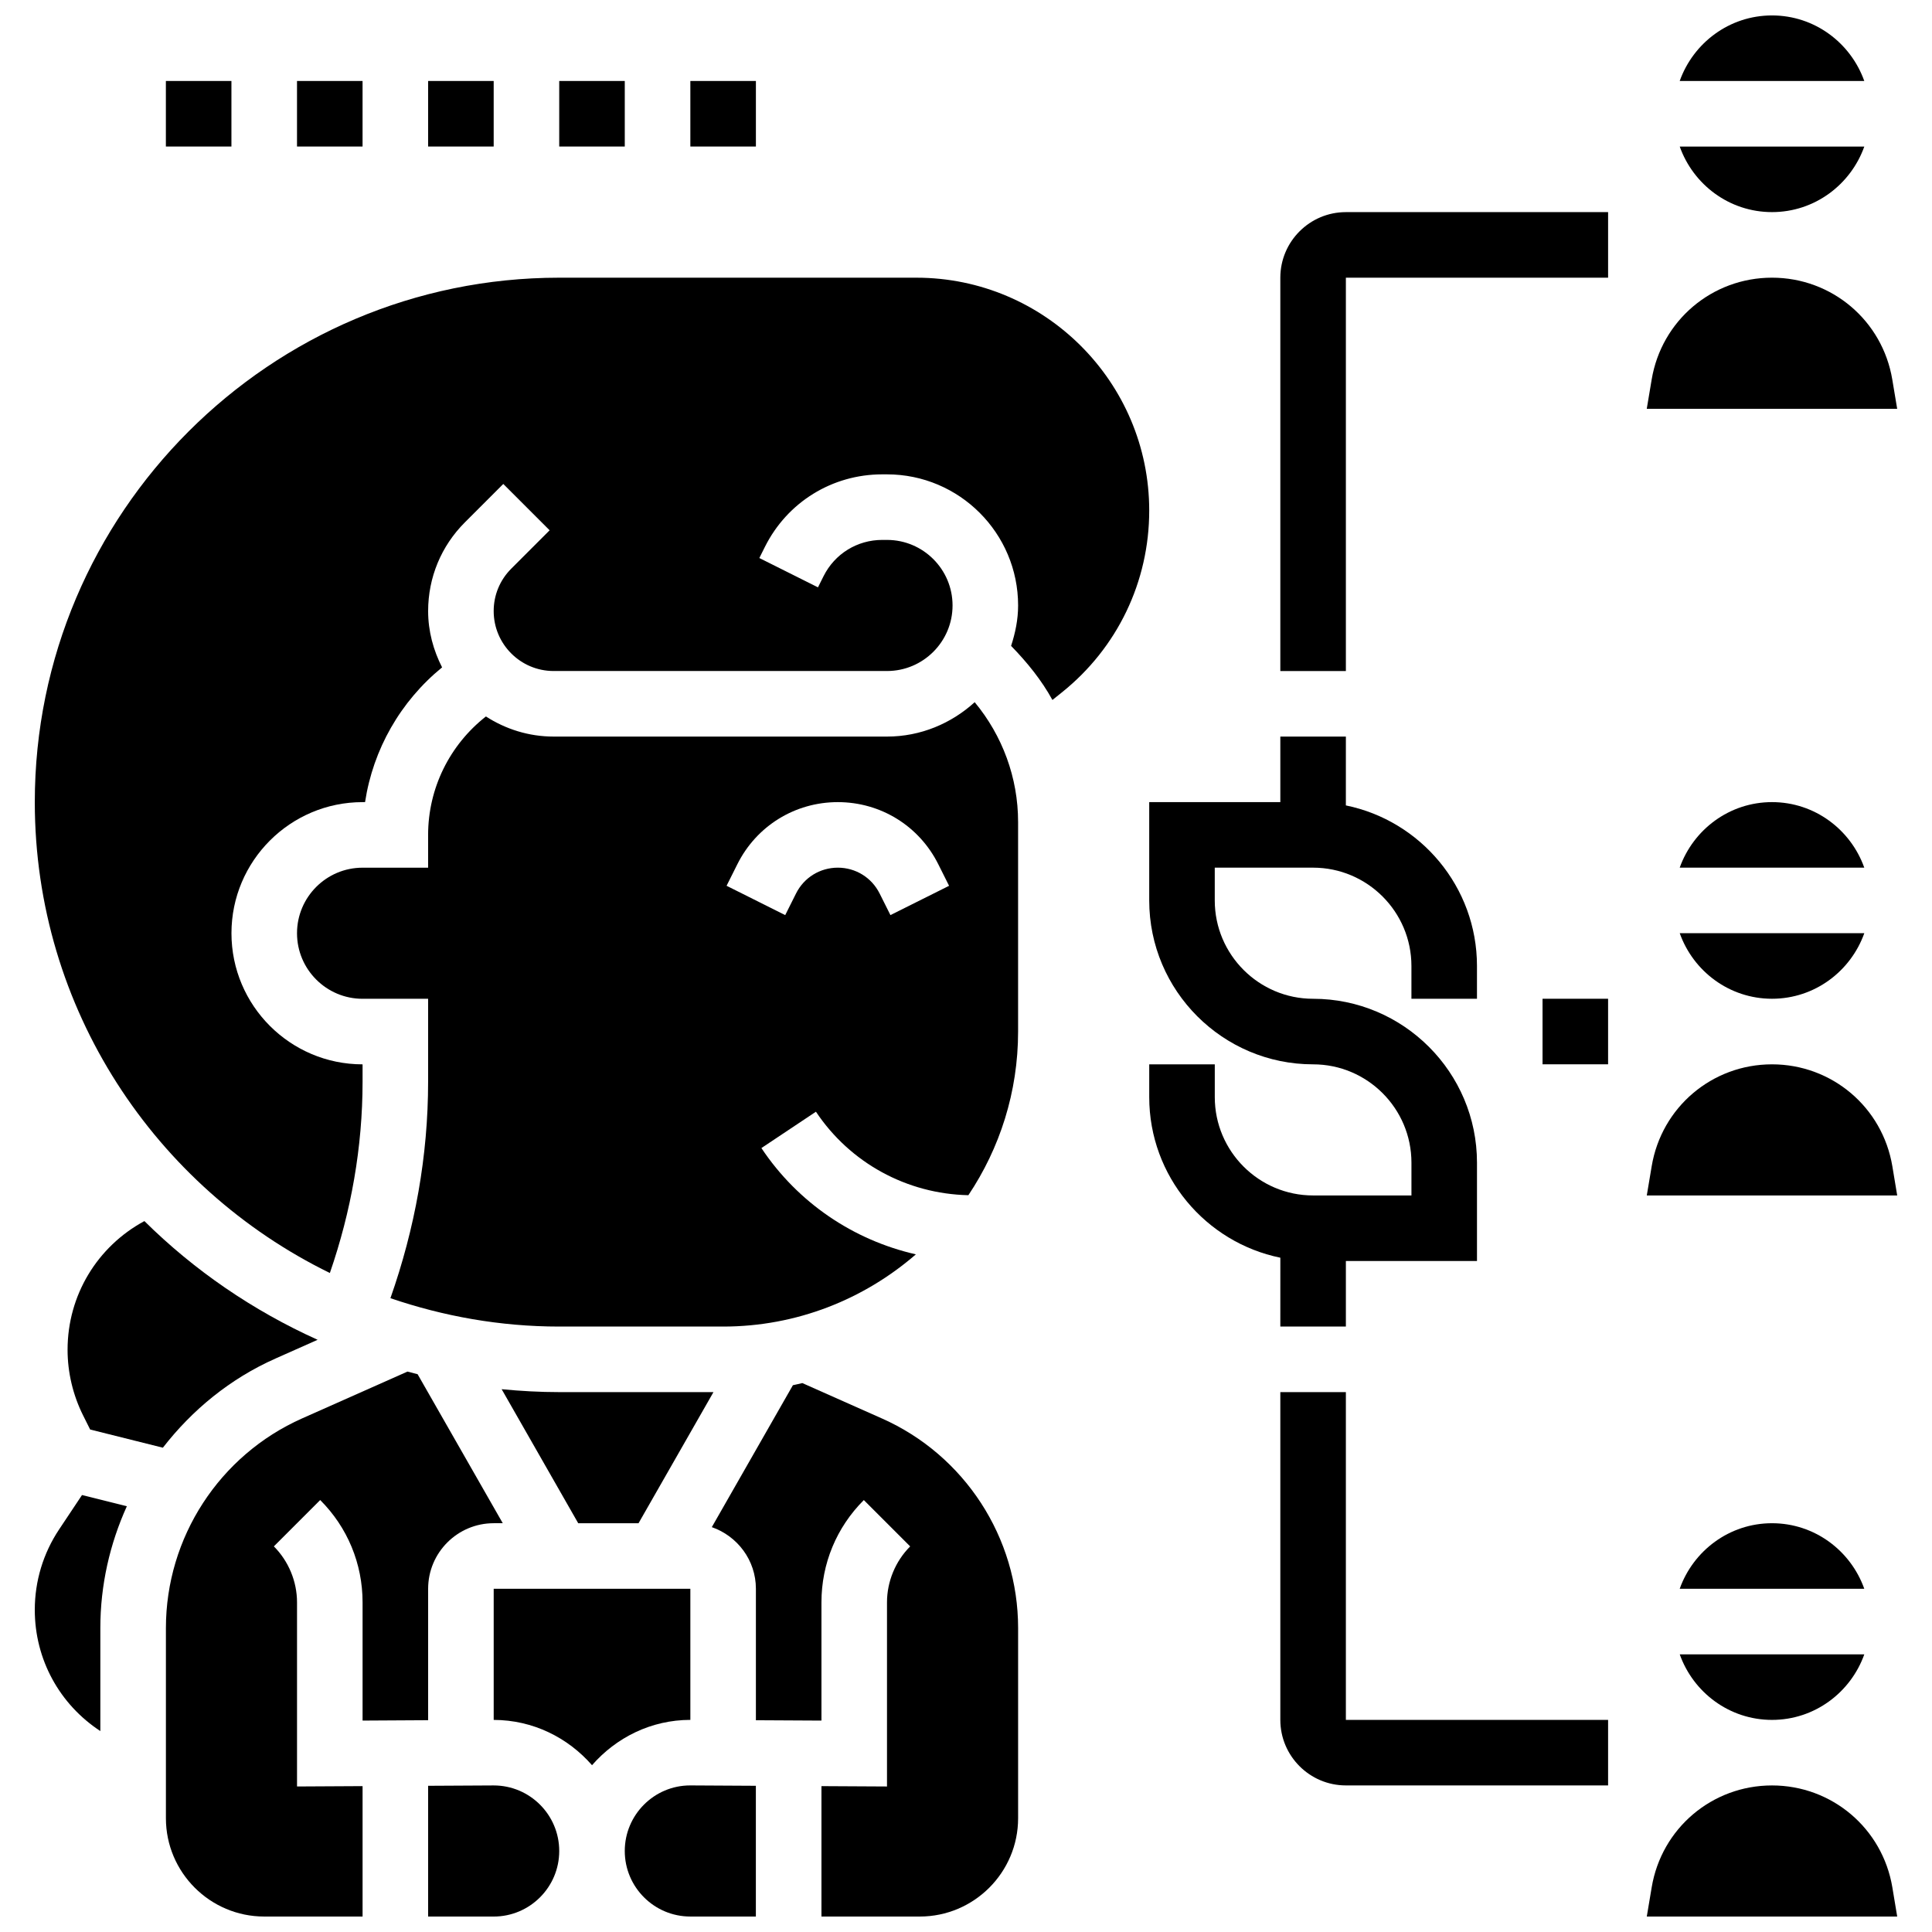 <?xml version="1.0" encoding="UTF-8"?>
<!-- Uploaded to: SVG Repo, www.svgrepo.com, Generator: SVG Repo Mixer Tools -->
<svg width="800px" height="800px" version="1.1" viewBox="144 144 512 512" xmlns="http://www.w3.org/2000/svg">
 <defs>
  <clipPath id="f">
   <path d="m332 510h82v141.9h-82z"/>
  </clipPath>
  <clipPath id="e">
   <path d="m257 617h36v34.902h-36z"/>
  </clipPath>
  <clipPath id="d">
   <path d="m309 617h36v34.902h-36z"/>
  </clipPath>
  <clipPath id="c">
   <path d="m187 507h91v144.9h-91z"/>
  </clipPath>
  <clipPath id="b">
   <path d="m580 617h67v34.902h-67z"/>
  </clipPath>
  <clipPath id="a">
   <path d="m589 148.09h50v17.906h-50z"/>
  </clipPath>
 </defs>
 <g clip-path="url(#f)">
  <path d="m377.7 519.9-21.074-9.371c-0.832 0.191-1.66 0.398-2.5 0.566l-21.488 37.613c6.773 2.363 11.684 8.758 11.684 16.332v34.84l17.371 0.094v-31.332c0-10.242 3.988-19.875 11.23-27.109l12.281 12.281c-3.898 3.894-6.141 9.309-6.141 14.824v48.801l-17.371-0.094v34.559h26.059c14.367 0 26.059-11.691 26.059-26.059v-50.391c0-24-14.176-45.82-36.109-55.555z"/>
 </g>
 <g clip-path="url(#e)">
  <path d="m274.83 617.16-17.371 0.094v34.652h17.371c9.582 0 17.371-7.793 17.371-17.371 0-9.582-7.789-17.375-17.371-17.375z"/>
 </g>
 <g clip-path="url(#d)">
  <path d="m309.57 634.53c0 9.582 7.793 17.371 17.371 17.371h17.371v-34.648l-17.414-0.098c-9.539 0-17.328 7.793-17.328 17.375z"/>
 </g>
 <path d="m326.95 565.04h-52.117v34.754c10.434 0.016 19.684 4.715 26.059 12.004 6.375-7.297 15.637-12.012 26.059-12.012z"/>
 <path d="m159.68 549.29c-4.231 6.34-6.461 13.723-6.461 21.34 0 13.141 6.574 25.051 17.371 32.121v-27.301c0-11.363 2.512-22.316 7.027-32.277l-11.883-2.973z"/>
 <path d="m217.02 504.02 11.152-4.961c-17.148-7.738-32.703-18.391-45.906-31.461-12.473 6.738-20.359 19.648-20.359 34.102 0 6.004 1.426 12.012 4.109 17.383l1.875 3.754 19.273 4.82c7.758-10.008 17.824-18.297 29.855-23.637z"/>
 <path d="m313.22 547.67 19.855-34.746h-40.879c-5.152 0-10.234-0.285-15.254-0.773l20.293 35.52z"/>
 <g clip-path="url(#c)">
  <path d="m257.46 599.87v-34.832c0-9.582 7.793-17.371 17.371-17.371h2.406l-22.566-39.488c-0.895-0.227-1.789-0.453-2.684-0.695l-27.91 12.402c-21.934 9.746-36.109 31.566-36.109 55.566v50.391c0 14.367 11.691 26.059 26.059 26.059h26.059v-34.562l-17.371 0.094v-48.801c0-5.516-2.242-10.926-6.141-14.828l12.281-12.281c7.242 7.238 11.23 16.871 11.23 27.113v31.332z"/>
 </g>
 <path d="m386.85 217.59h-94.648c-76.629 0-138.98 62.348-138.98 138.98 0 54.82 31.984 102.19 78.195 124.79 5.637-16.332 8.668-33.32 8.668-50.711v-4.586c-19.164 0-34.746-15.582-34.746-34.746s15.582-34.746 34.746-34.746h0.66c2.129-14.004 9.383-26.711 20.414-35.711-2.293-4.508-3.699-9.527-3.699-14.922 0-8.879 3.457-17.234 9.746-23.516l10.172-10.172 12.281 12.281-10.172 10.172c-3.008 3.008-4.656 6.996-4.656 11.234 0 8.766 7.121 15.887 15.887 15.887h88.348c9.582 0 17.371-7.793 17.371-17.371 0-9.582-7.793-17.371-17.371-17.371h-1.27c-6.617 0-12.578 3.684-15.539 9.598l-1.484 2.973-15.539-7.773 1.484-2.973c5.926-11.844 17.844-19.199 31.082-19.199h1.266c19.164 0 34.746 15.582 34.746 34.746 0 3.762-0.754 7.312-1.859 10.711 4.246 4.359 8.07 9.07 10.953 14.332l2.492-1.996c14.719-11.781 23.16-29.344 23.16-48.203 0-34.023-27.684-61.707-61.707-61.707z"/>
 <path d="m379.06 339.2h-88.348c-6.609 0-12.75-1.988-17.938-5.332-9.617 7.547-15.32 19.039-15.32 31.391v8.688h-17.371c-9.582 0-17.371 7.793-17.371 17.371 0 9.582 7.793 17.371 17.371 17.371h17.371v21.961c0 19.691-3.492 38.914-9.988 57.383 14.051 4.793 29.07 7.519 44.73 7.519h43.434c19.527 0 37.367-7.246 51.086-19.137-16.574-3.777-31.281-13.68-40.938-28.168l14.453-9.633c9.059 13.594 24.113 21.777 40.398 22.125 8.312-12.414 13.176-27.328 13.176-43.363v-55.551c0-11.719-4.152-22.871-11.5-31.738-6.168 5.602-14.27 9.113-23.246 9.113zm0.914 47.312-2.859-5.715c-2.109-4.231-6.356-6.856-11.082-6.856-4.727 0-8.973 2.625-11.082 6.856l-2.859 5.715-15.539-7.773 2.859-5.715c5.07-10.148 15.27-16.453 26.621-16.453 11.352 0 21.551 6.305 26.625 16.461l2.859 5.715z"/>
 <path d="m187.96 165.46h17.371v17.371h-17.371z"/>
 <path d="m222.71 165.46h17.371v17.371h-17.371z"/>
 <path d="m257.46 165.46h17.371v17.371h-17.371z"/>
 <path d="m292.2 165.46h17.371v17.371h-17.371z"/>
 <path d="m326.95 165.46h17.371v17.371h-17.371z"/>
 <path d="m483.3 495.55h17.371v-17.371h34.746v-26.059c0-23.949-19.484-43.434-43.434-43.434-14.367 0-26.059-11.691-26.059-26.059v-8.688h26.059c14.367 0 26.059 11.691 26.059 26.059v8.688h17.371v-8.688c0-20.969-14.949-38.516-34.746-42.555l0.004-18.246h-17.371v17.371h-34.746v26.059c0 23.949 19.484 43.434 43.434 43.434 14.367 0 26.059 11.691 26.059 26.059v8.688h-26.059c-14.367 0-26.059-11.691-26.059-26.059v-8.688h-17.371v8.688c0 20.969 14.949 38.516 34.746 42.555z"/>
 <path d="m613.6 547.67c-11.309 0-20.863 7.289-24.461 17.371h48.914c-3.59-10.086-13.145-17.371-24.453-17.371z"/>
 <path d="m613.6 599.79c11.309 0 20.863-7.289 24.461-17.371h-48.914c3.586 10.082 13.141 17.371 24.453 17.371z"/>
 <g clip-path="url(#b)">
  <path d="m613.6 617.16c-15.871 0-29.281 11.363-31.887 27.016l-1.297 7.731h66.363l-1.285-7.731c-2.613-15.652-16.027-27.016-31.895-27.016z"/>
 </g>
 <path d="m613.6 356.57c-11.309 0-20.863 7.289-24.461 17.371h48.914c-3.59-10.082-13.145-17.371-24.453-17.371z"/>
 <path d="m613.6 426.06c-15.871 0-29.281 11.363-31.887 27.016l-1.297 7.731h66.363l-1.285-7.731c-2.613-15.656-16.027-27.016-31.895-27.016z"/>
 <path d="m613.6 408.68c11.309 0 20.863-7.289 24.461-17.371h-48.914c3.586 10.086 13.141 17.371 24.453 17.371z"/>
 <g clip-path="url(#a)">
  <path d="m613.6 148.09c-11.309 0-20.863 7.289-24.461 17.371h48.914c-3.59-10.082-13.145-17.371-24.453-17.371z"/>
 </g>
 <path d="m645.48 244.6c-2.606-15.652-16.02-27.012-31.887-27.012-15.871 0-29.281 11.363-31.887 27.016l-1.297 7.731h66.363z"/>
 <path d="m613.6 200.21c11.309 0 20.863-7.289 24.461-17.371h-48.914c3.586 10.086 13.141 17.371 24.453 17.371z"/>
 <path d="m552.79 408.68h17.371v17.371h-17.371z"/>
 <path d="m483.3 217.59v104.24h17.371v-104.24h69.492v-17.375h-69.492c-9.578 0-17.371 7.793-17.371 17.375z"/>
 <path d="m500.67 512.92h-17.371v86.863c0 9.582 7.793 17.371 17.371 17.371h69.492v-17.371h-69.492z"/>
</svg>